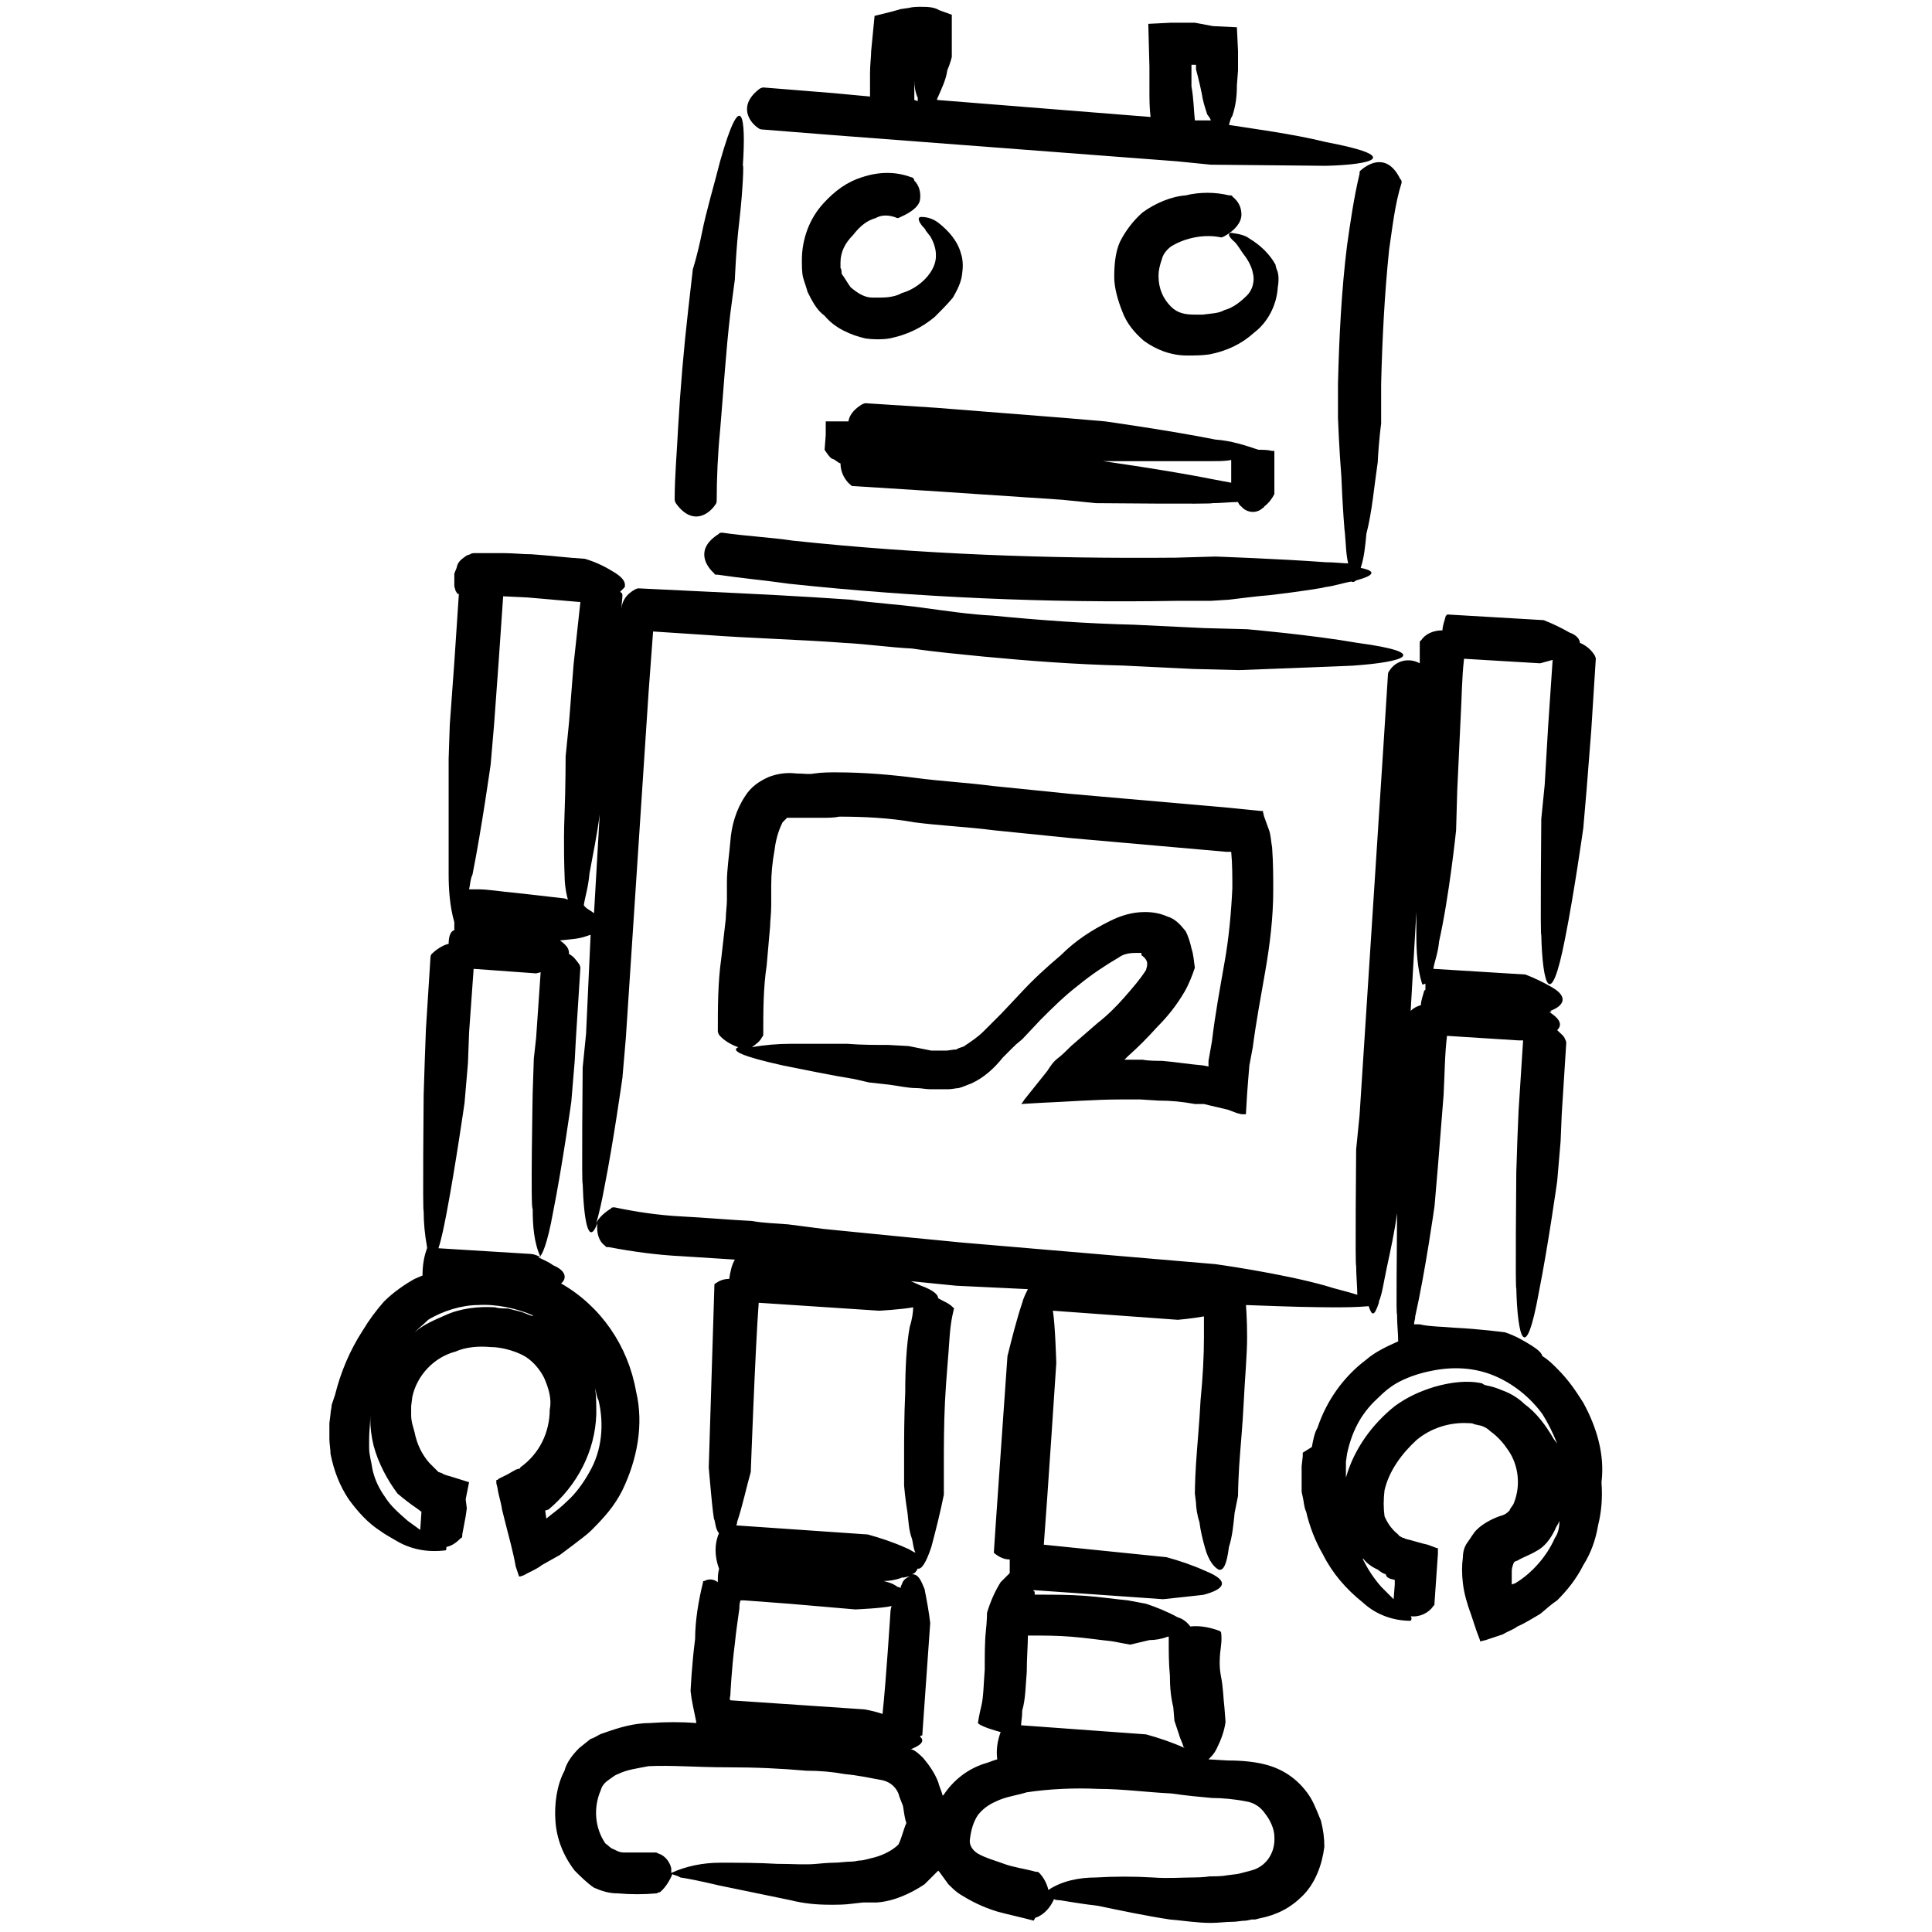<?xml version="1.0" encoding="utf-8"?>
<!-- Generator: Adobe Illustrator 27.7.0, SVG Export Plug-In . SVG Version: 6.00 Build 0)  -->
<svg version="1.1" id="Ebene_2" xmlns="http://www.w3.org/2000/svg" xmlns:xlink="http://www.w3.org/1999/xlink" x="0px" y="0px"
	 viewBox="0 0 170.1 170.1" enable-background="new 0 0 170.1 170.1" xml:space="preserve">
<g>
	<path d="M63,44.4c0,0,0.1-0.1,0.1-0.3c0-2,0.1-4.2,0.3-6.2c0.3-3.5,0.5-6.9,0.9-10.3l0.4-3c0,0,0.1-2.7,0.4-5.2
		c0.3-2.6,0.4-5.1,0.3-4.8c0.3-4.3-0.1-7.1-2-0.4c-0.5,2-1.2,4.3-1.6,6.3c-0.4,2-0.8,3.2-0.8,3.2l-0.4,3.5c-0.4,3.5-0.7,7-0.9,10.5
		c-0.1,2.1-0.3,4.2-0.3,6.3c0,0.1,0.1,0.3,0.1,0.3C61,46.4,62.5,45.2,63,44.4z"/>
	<path d="M116.7,12.5c-2.8-0.7-6.6-1.2-8.5-1.5c0.1-0.3,0.1-0.5,0.3-0.8c0.3-0.9,0.4-1.7,0.4-2.7l0.1-1.3V5.6V4.5l-0.1-2.1l-2.1-0.1
		L105.2,2c-0.7,0-1.3,0-2.1,0l-2,0.1l0.1,3.8v2c0,0.8,0,1.6,0.1,2.4L82.5,8.8c0-0.1,0-0.1,0.1-0.3c0.3-0.7,0.7-1.5,0.8-2.3
		c0.3-0.7,0.4-1.2,0.4-1.2c0-0.8,0-1.7,0-2.6V1.3l-1.1-0.4c-0.5-0.3-1.1-0.3-1.6-0.3c-0.4,0-0.7,0-1.1,0.1l-0.7,0.1L78.6,1L77,1.4
		l-0.3,3.1c0,0.5-0.1,1.2-0.1,1.9s0,1.2,0,2v0.1l-3.2-0.3l-6.2-0.5c-0.1,0-0.3,0.1-0.3,0.1c-2,1.5-0.9,3-0.1,3.5
		c0,0,0.1,0.1,0.3,0.1l6.3,0.5l30.2,2.3l3,0.3c0,0,10.6,0.1,10.1,0.1C120.8,14.5,123.6,13.8,116.7,12.5z M80.5,8.8
		c0-0.1,0-0.4,0-0.5c0-0.4,0-0.8,0-1.2c0,0.5,0.1,1.1,0.3,1.5c0,0.1,0,0.1,0,0.3L80.5,8.8z M105.2,10.6c-0.1-0.9-0.1-1.9-0.3-3V5.7
		h0.4v0.4c0,0,0.3,1.1,0.5,2.1c0.1,0.7,0.3,1.3,0.5,1.9c0.1,0.1,0.3,0.4,0.3,0.5L105.2,10.6z"/>
	<path d="M121.3,40.7c0.1-2,0.3-3.4,0.3-3.4v-3.5c0.1-4,0.3-7.9,0.7-11.8c0.3-2,0.5-4,1.1-5.9c0-0.1,0-0.3-0.1-0.3
		c-1.1-2.3-2.7-1.5-3.5-0.8c-0.1,0.1-0.1,0.1-0.1,0.3c-0.5,2.1-0.8,4.2-1.1,6.3c-0.5,4-0.7,8.2-0.8,12.2v3c0,0,0.1,2.7,0.3,5.2
		c0.1,2.6,0.3,5.1,0.3,4.8c0.1,1.1,0.1,2,0.3,2.8c-0.5,0-1.2-0.1-2-0.1c-4-0.3-9.7-0.5-9.7-0.5l-3.5,0.1
		c-11.3,0.1-22.4-0.3-33.7-1.5c-2-0.3-4.2-0.4-6.2-0.7c-0.1,0-0.3,0-0.3,0.1c-2.1,1.3-1.2,2.8-0.4,3.5c0,0.1,0.1,0.1,0.3,0.1
		c2,0.3,4.2,0.5,6.3,0.8c11.3,1.2,22.7,1.7,34.1,1.5h3l1.6-0.1c0.9-0.1,2.3-0.3,3.6-0.4c2.6-0.3,5.1-0.7,4.8-0.7
		c0.9-0.1,1.7-0.4,2.4-0.5c0.1,0.1,0.3,0,0.4-0.1c1.5-0.4,1.9-0.8,0.4-1.1c0.3-0.9,0.4-1.9,0.5-3C120.8,45.1,121,42.7,121.3,40.7z"
		/>
	<path d="M77.1,19.2c0.5-0.3,1.2-0.3,1.9,0c0.1,0,0.1,0,0.3-0.1c0.9-0.4,1.6-0.9,1.7-1.5c0.1-0.7-0.1-1.3-0.5-1.7
		c0-0.1-0.1-0.3-0.3-0.3c-1.3-0.5-2.8-0.5-4.3,0c-1.3,0.4-2.4,1.2-3.4,2.3c-1.2,1.3-1.9,3.1-1.9,5c0,0.5,0,1.1,0.1,1.5
		c0.1,0.4,0.3,0.9,0.4,1.3c0.4,0.8,0.8,1.6,1.5,2.1c0.9,1.1,2.3,1.7,3.6,2c0.7,0.1,1.5,0.1,2.1,0c1.5-0.3,2.8-0.9,4-1.9
		c0.5-0.5,1.1-1.1,1.6-1.7c0.4-0.7,0.7-1.3,0.8-2c0.1-0.7,0.1-1.3-0.1-1.9c-0.3-1.1-1.1-2-2-2.7c-0.4-0.3-0.9-0.5-1.5-0.5
		c-0.3,0-0.3,0.3,0.1,0.8c0.1,0.1,0.3,0.3,0.3,0.4c0.1,0.1,0.3,0.4,0.4,0.5c0.3,0.5,0.5,1.1,0.5,1.6c0.1,1.5-1.5,3-3,3.4
		c-0.5,0.3-1.2,0.4-1.9,0.4c-0.3,0-0.4,0-0.7,0c-0.7,0-1.3-0.4-1.9-0.9c-0.3-0.4-0.5-0.8-0.8-1.2c0-0.1,0-0.4-0.1-0.5
		c0-0.1,0-0.4,0-0.5c0-0.9,0.4-1.7,1.1-2.4C75.8,19.8,76.4,19.4,77.1,19.2z"/>
	<path d="M112.4,23.7c-0.1-0.3-0.1-0.4-0.1-0.4c-0.5-0.9-1.3-1.7-2.3-2.3c-0.4-0.3-0.9-0.4-1.6-0.5c-0.3,0-0.3,0.3,0.3,0.8
		c0.3,0.3,0.5,0.7,0.8,1.1c0.4,0.5,0.7,1.1,0.8,1.6c0.1,0.4,0.1,0.7,0,1.1c-0.1,0.4-0.3,0.7-0.5,0.9c-0.5,0.5-1.2,1.1-2,1.3
		c-0.5,0.3-1.2,0.3-1.9,0.4c-0.3,0-0.5,0-0.7,0c-0.8,0-1.5-0.1-2.1-0.7c-0.7-0.7-1.1-1.6-1.1-2.7c0-0.5,0.1-0.9,0.3-1.5
		c0.1-0.4,0.4-0.8,0.8-1.1c1.3-0.8,3-1.1,4.4-0.8c0.1,0,0.1,0,0.3-0.1c0.9-0.5,1.5-1.2,1.5-1.9s-0.3-1.2-0.8-1.6
		c0-0.1-0.1-0.1-0.3-0.1c-1.2-0.3-2.6-0.3-3.8,0c-1.3,0.1-2.7,0.7-3.8,1.5c-0.8,0.7-1.5,1.6-2,2.6c-0.4,0.9-0.5,2-0.5,3.1
		c0,0.9,0.3,2,0.7,3c0.4,1.1,1.1,1.9,1.9,2.6c1.1,0.8,2.4,1.3,3.8,1.3c0.7,0,1.3,0,2-0.1c1.5-0.3,2.8-0.9,3.9-1.9
		c1.2-0.9,2-2.4,2.1-4C112.6,24.7,112.6,24.1,112.4,23.7z"/>
	<path d="M72.8,37L72.8,37L72.8,37z"/>
	<path d="M112.2,39.7H112c-0.4-0.1-0.8-0.1-1.2-0.1c-1.2-0.4-2.4-0.8-3.8-0.9c-4-0.8-9.7-1.6-9.7-1.6l-3.5-0.3l-11.4-0.9l-6.2-0.4
		c-0.1,0-0.3,0.1-0.3,0.1c-0.5,0.3-1.1,0.8-1.2,1.5c-4.8,0-0.5,0-2,0l0,0l0,0l0,0v0.3v0.9l-0.1,1.3c0,0,0.5,0.8,0.7,0.8
		c0.3,0.1,0.4,0.3,0.7,0.4c0,0.8,0.4,1.5,0.9,1.9c0.1,0.1,0.1,0.1,0.3,0.1l6.3,0.4l12,0.8l3,0.3c0,0,10.6,0.1,10.2,0
		c0.8,0,1.6-0.1,2.3-0.1c0.1,0.3,0.3,0.4,0.3,0.4c0.4,0.5,1.3,0.7,1.9,0.1c0.1,0,0.1-0.1,0.1-0.1c0.4-0.3,0.7-0.7,0.9-1.1
		c0,0,0-0.9,0-1.9c0-0.4,0-0.9,0-1.2C112.2,40.1,112.2,39.7,112.2,39.7z M108.4,42.5l-1.6-0.3c-4-0.8-9.7-1.6-9.7-1.6h-0.4
		c1.1,0,10.5,0,10.1,0c0.5,0,1.1,0,1.6-0.1c0,0.3,0,0.7,0,1.1C108.4,42,108.4,42.3,108.4,42.5z"/>
	<path d="M100.9,85.4c-0.5,0.8-1.2,1.6-1.9,2.4c-0.7,0.8-1.5,1.6-2.4,2.3l-2.3,2c-0.4,0.4-0.8,0.8-1.2,1.1c-0.4,0.3-0.7,0.8-0.9,1.1
		l-1.6,2l-0.4,0.5L90,97.1l-0.1,0.1l0,0l0,0l0,0l1.7-0.1c2.4-0.1,4.8-0.3,7.1-0.3h0.9h0.8l1.6,0.1c1.1,0,2.1,0.1,3.2,0.3h0.4h0.4
		l0.4,0.1l1.7,0.4l0.8,0.3l0.4,0.1h0.3h0.1c0,0,0,0,0-0.1l0.1-1.7l0.1-1.3l0.1-1.2l0.3-1.6c0.3-2.3,0.7-4.4,1.1-6.7
		c0.4-2.3,0.7-4.7,0.7-7.1c0-1.2,0-2.4-0.1-3.8c-0.1-0.5-0.1-1.1-0.3-1.6l-0.4-1.1l-0.1-0.4v-0.1c0,0,0,0-0.1,0H111l-3-0.3
		l-13.7-1.2l-6.9-0.7c-2.3-0.3-4.4-0.4-6.7-0.7c-2.3-0.3-4.7-0.5-7.1-0.5c-0.5,0-1.2,0-1.9,0.1c-0.5,0.1-0.9,0-1.6,0
		c-0.8-0.1-1.6,0-2.4,0.3c-0.9,0.4-1.6,0.9-2.1,1.7c-0.8,1.2-1.2,2.6-1.3,4c-0.1,1.2-0.3,2.4-0.3,3.6v1.6c0,0.4-0.1,1.1-0.1,1.6
		l-0.4,3.5c-0.3,2.1-0.3,4.3-0.3,6.4c0,0.1,0.1,0.3,0.1,0.3c0.4,0.5,1.1,0.9,1.7,1.1c-0.7,0.3,0.3,0.8,3.9,1.6
		c2,0.4,4.4,0.9,6.3,1.2l1.3,0.3l0.9,0.1l0.9,0.1c0.8,0.1,1.6,0.3,2.4,0.3c0.4,0,0.8,0.1,1.2,0.1c0.5,0,1.1,0,1.6,0
		c0.3,0,0.7-0.1,0.9-0.1c0.4-0.1,0.8-0.3,1.1-0.4c1.1-0.5,2-1.3,2.8-2.3l0.8-0.8c0.3-0.3,0.4-0.4,0.9-0.8l1.6-1.7
		c1.1-1.1,2.1-2.1,3.4-3.1c1.1-0.9,2.3-1.7,3.5-2.4c0.4-0.3,0.9-0.4,1.5-0.4c0.1,0,0.3,0,0.3,0s0,0,0.1,0c0.1,0,0.1,0,0.1,0.1
		c0,0.1,0,0,0,0.1C101.2,84.6,101,85,100.9,85.4z M104.9,83.5c-0.1-0.5-0.3-1.1-0.5-1.5c-0.4-0.5-0.9-1.1-1.6-1.3
		c-0.7-0.3-1.3-0.4-2-0.4c-1.1,0-2.1,0.3-3.1,0.8c-1.6,0.8-3,1.7-4.3,3c-1.3,1.1-2.4,2.1-3.6,3.4l-1.6,1.7c-0.1,0.1-0.5,0.5-0.8,0.8
		l-0.8,0.8c-0.5,0.5-1.1,0.9-1.7,1.3c-0.1,0.1-0.4,0.1-0.7,0.3c-0.3,0-0.7,0.1-0.9,0.1h-0.9h-0.4l-2-0.4L78.2,92
		c-1.1,0-2.4,0-3.6-0.1c-2.6,0-5.1,0-5,0c-1.1,0-2.3,0.1-3.4,0.3c0.4-0.3,0.7-0.5,0.9-0.9c0.1-0.1,0.1-0.1,0.1-0.3c0-2,0-4,0.3-6
		l0.3-3.4c0-0.5,0.1-1.1,0.1-1.9v-1.7c0-1.1,0.1-2.1,0.3-3.2c0.1-0.8,0.3-1.6,0.7-2.4c0.3-0.3,0.3-0.3,0.4-0.4c0.4,0,0.7,0,1.1,0
		c0.5,0,1.1,0,1.9,0c0.7,0,1.1,0,1.6-0.1c2.1,0,4.4,0.1,6.6,0.5c2.3,0.3,4.7,0.4,7,0.7l6.9,0.7l13.6,1.2h0.4l0,0
		c0.1,1.1,0.1,2.1,0.1,3.2c-0.1,2.1-0.3,4.4-0.7,6.6c-0.4,2.3-0.8,4.4-1.1,6.9l-0.3,1.7v0.5l-0.5-0.1c-1.2-0.1-2.4-0.3-3.6-0.4
		c-0.5,0-1.2,0-1.7-0.1h-1.6l0,0l0.3-0.3c0.9-0.8,1.7-1.6,2.6-2.6c0.9-0.9,1.7-1.9,2.4-3.1c0.4-0.7,0.7-1.5,0.9-2.1
		C105.1,84.6,105.1,84.1,104.9,83.5L104.9,83.5z"/>
	<path d="M139.4,123.5c-0.7-1.1-1.3-2-2.3-3c-0.4-0.4-0.8-0.8-1.3-1.1c-0.1-0.3-0.3-0.5-0.9-0.9c-0.8-0.5-1.5-0.9-2.4-1.2
		c0,0-2.3-0.3-4.4-0.4c-1.1-0.1-2.3-0.1-3.1-0.3h-0.5c0-0.3,0.1-0.4,0.1-0.7c0.9-4,1.7-9.7,1.7-9.7l0.3-3.5l0.5-6.3
		c0.1-1.9,0.1-3.6,0.3-5.2l6.3,0.4h0.4l-0.4,6.2l-0.1,2.4l-0.1,3c0,0-0.1,10.6,0,10.2c0.1,4.3,0.8,7,2,0.3c0.8-4,1.6-9.7,1.6-9.7
		l0.3-3.5l0.1-2.4l0.4-6.3c0-0.1-0.1-0.3-0.1-0.3c-0.1-0.3-0.4-0.5-0.7-0.8c0.4-0.4,0.4-0.9-0.7-1.6c0.1,0,0.3,0,0.1-0.1
		c1.1-0.4,1.7-1.2,0.1-2.1c-0.7-0.4-1.5-0.8-2.3-1.1l-8.1-0.5c0.1-0.7,0.4-1.3,0.5-2.4c0.9-4,1.5-9.8,1.5-9.8l0.1-3.5l0.3-6.4
		c0.1-1.7,0.1-3.5,0.3-5.2l6.7,0.4l1.1-0.3l-0.4,5.9l-0.3,5.1l-0.3,3c0,0-0.1,10.6,0,10.2c0.1,4.3,0.8,7,2.1,0.3
		c0.8-4,1.6-9.7,1.6-9.7l0.3-3.5l0.4-5.1l0.4-6.3c0-0.1-0.1-0.3-0.1-0.3c-0.3-0.5-0.8-0.9-1.3-1.1c0-0.3-0.3-0.7-0.9-0.9
		c-0.7-0.4-1.5-0.8-2.3-1.1l-8.5-0.5c0,0,0,0.1-0.1,0.1c-0.1,0.4-0.3,0.9-0.3,1.3c-0.8,0-1.5,0.3-1.9,0.9c-0.1,0-0.1,0.1-0.1,0.3
		v1.7c-0.9-0.5-2.1-0.3-2.7,0.7l0,0c0,0-0.1,0.1-0.1,0.3l-0.4,6.3l-2.1,32.5l-0.3,3c0,0-0.1,10.6,0,10.2c0,0.9,0.1,1.9,0.1,2.6
		c-0.9-0.3-1.9-0.5-2.8-0.8c-3.9-1.1-9.7-1.9-9.7-1.9l-22.3-1.9c-4.2-0.4-8.2-0.8-12.2-1.2l-3.1-0.4c-1.1-0.1-2.1-0.1-3.2-0.3
		c-2-0.1-4.2-0.3-6.2-0.4c-2-0.1-4-0.4-5.9-0.8c-0.1,0-0.3,0-0.3,0.1c-0.5,0.3-1.1,0.8-1.3,1.3c0.3-1.1,0.5-2,0.7-3.1
		c0.8-4,1.6-9.7,1.6-9.7l0.3-3.5l2-30.4l0.4-5.4l4.6,0.3c4,0.3,8.2,0.4,12.2,0.7c2,0.1,4,0.4,6,0.5c2,0.3,4.2,0.5,6.2,0.7
		c4.2,0.4,8.2,0.7,12.4,0.8l6.2,0.3l4,0.1c0,0,10.6-0.4,10.1-0.4c4.3-0.3,7-1.1,0.3-2c-4-0.7-9.7-1.2-9.7-1.2l-3.8-0.1L99.8,55
		c-4.2-0.1-8.3-0.4-12.4-0.8c-2-0.1-4-0.4-6.2-0.7s-4.2-0.4-6.3-0.7c-4.2-0.3-8.3-0.5-12.5-0.7l-6.2-0.3c-0.1,0-0.3,0.1-0.3,0.1
		c-0.7,0.4-1.1,0.9-1.2,1.7l0,0l0.1-1.1c0-0.1,0-0.3-0.1-0.3l-0.1-0.1c0.1-0.1,0.3-0.3,0.4-0.4c0.1-0.4-0.1-0.8-0.9-1.3
		c-0.8-0.5-1.6-0.9-2.6-1.2c-1.6-0.1-3.2-0.3-4.7-0.4c-0.8,0-1.6-0.1-2.4-0.1c-0.4,0-0.8,0-1.3,0h-0.9h-0.4c-0.1,0-0.3,0-0.4,0.1
		l-0.3,0.1c-0.4,0.3-0.8,0.5-0.9,1.1L40,50.5v0.4c0,0.1,0,0.3,0,0.4s0,0.1,0,0.3c0,0.1,0.1,0.3,0.1,0.4c0.1,0.1,0.1,0.3,0.3,0.3
		l-0.4,6l-0.4,5.5l-0.1,3c0,0,0,10.6,0,10.2c0,1.3,0.1,2.8,0.5,4.2c0,0.3,0,0.4,0,0.7l0,0l0,0c-0.4,0.1-0.5,0.7-0.5,1.2
		c-0.5,0.1-1.1,0.5-1.5,0.9c0,0-0.1,0.1-0.1,0.3l-0.4,6.3l-0.1,2.7l-0.1,3.1c0,0-0.1,10.6,0,10.2c0,1.1,0.1,2.1,0.3,3.2v0.1
		c-0.3,0.8-0.4,1.6-0.4,2.4l-0.7,0.3c-0.9,0.5-1.9,1.2-2.7,2c-0.7,0.8-1.3,1.6-1.9,2.6c-1.1,1.7-1.9,3.6-2.4,5.6l-0.3,0.9
		c0,0.3-0.1,0.5-0.1,0.8l-0.1,0.8v0.9c0,0.1,0,0.4,0,0.5c0,0.4,0.1,0.9,0.1,1.3c0.3,1.5,0.8,2.8,1.6,4c0.8,1.1,1.7,2.1,2.8,2.8
		c0.4,0.3,0.8,0.5,1.3,0.8c1.3,0.8,2.8,1.1,4.4,0.9c0.1,0,0.1-0.1,0.1-0.3l0,0c0.5-0.1,0.9-0.4,1.3-0.8c0.1,0,0.1-0.1,0.1-0.3
		l0.3-1.6l0.1-0.7l-0.1-0.8l0.3-1.5l-1.6-0.5c-0.3-0.1-0.5-0.1-0.8-0.3l-0.3-0.1c-0.3-0.3-0.5-0.5-0.8-0.8c-0.7-0.8-1.1-1.7-1.3-2.7
		c-0.1-0.4-0.3-0.9-0.3-1.5v-0.8l0.1-0.8c0.4-1.9,1.9-3.5,3.8-4c0.9-0.4,2-0.5,3.1-0.4c0.9,0,2,0.3,2.8,0.7c0.8,0.4,1.5,1.2,1.9,2
		c0.4,0.9,0.7,1.9,0.5,2.8c0,2-0.9,3.9-2.6,5.1v0.1l0,0h-0.1l-0.3,0.1l-0.7,0.4l-0.8,0.4l-0.1,0.1h-0.1v0.3l0.1,0.4
		c0.1,0.7,0.3,1.2,0.4,1.9l0.3,1.2c0.3,1.2,0.7,2.6,0.9,3.8l0.3,0.9c0,0.1,0,0,0,0h0.1l0.3-0.1l0,0c0.5-0.3,1.1-0.5,1.6-0.9l1.6-0.9
		l0.4-0.3l0.4-0.3l0.4-0.3c0.5-0.4,1.1-0.8,1.6-1.3c1.1-1.1,2-2.1,2.7-3.5c1.3-2.7,1.9-5.8,1.2-8.7c-0.7-4-3.1-7.5-6.6-9.5
		c0.5-0.4,0.5-1.1-0.7-1.6c-0.4-0.3-0.9-0.5-1.3-0.7c0.3,0,0.8-1.2,1.3-4c0.8-4,1.6-9.7,1.6-9.7l0.3-3.6l0.1-1.9l0.4-6.3
		c0-0.1-0.1-0.3-0.1-0.3c-0.3-0.4-0.5-0.7-0.9-0.9c0-0.4-0.1-0.7-0.8-1.2l0,0c0.8-0.1,1.6-0.1,2.4-0.4l0.3-0.1L51.6,91l-0.3,3
		c0,0-0.1,10.6,0,10.2c0.1,3.2,0.5,5.6,1.3,3.5c-0.1,0.8,0.1,1.6,0.7,2c0,0.1,0.1,0.1,0.3,0.1c2.1,0.4,4.3,0.7,6.4,0.8l4.7,0.3
		c-0.3,0.5-0.4,1.1-0.5,1.7c-0.4,0-0.8,0.1-1.2,0.4c-0.1,0-0.1,0.1-0.1,0.1l-0.5,16.1c0,0,0.4,4.8,0.5,4.6c0.1,0.4,0.1,0.8,0.4,1.2
		c-0.4,0.9-0.4,2,0,3.1v0.1c-0.1,0.3-0.1,0.7-0.1,1.1c-0.4-0.3-0.8-0.3-1.2-0.1c-0.1,0-0.1,0-0.1,0.1c-0.4,1.6-0.7,3.4-0.7,5
		c-0.3,2.3-0.4,4.6-0.4,4.6c0.1,0.9,0.3,1.7,0.5,2.7c0,0,0,0,0,0.1c-1.3-0.1-2.7-0.1-4,0c-1.5,0-2.8,0.4-4.2,0.9
		c-0.4,0.1-0.7,0.4-1.1,0.5l-0.5,0.4l-0.5,0.4c-0.5,0.5-1.1,1.2-1.3,2c-0.7,1.3-0.9,3-0.8,4.4c0.1,1.6,0.7,3.1,1.7,4.4
		c0.5,0.5,1.1,1.1,1.7,1.5c0.7,0.3,1.3,0.5,2.1,0.5c1.1,0.1,2.3,0.1,3.4,0c0.1,0,0.1-0.1,0.3-0.1c0.5-0.4,0.9-1.1,1.1-1.6
		c0.1,0.1,0.4,0.1,0.7,0.3c0.7,0.1,1.7,0.3,3.4,0.7c2,0.4,4.3,0.9,6.3,1.3c1.2,0.3,2.3,0.4,3.5,0.4c0.7,0,1.3,0,2-0.1l0.9-0.1h0.5
		h0.3h0.4c1.5-0.1,3-0.8,4.2-1.6c0.4-0.4,0.8-0.8,1.2-1.2l0.1,0.1c0.3,0.4,0.5,0.7,0.8,1.1c0.3,0.3,0.5,0.5,0.9,0.8
		c1.1,0.7,2.1,1.2,3.4,1.6c1.1,0.3,2.1,0.5,3.2,0.8c0.1-0.1,0.1-0.3,0.3-0.3c0.7-0.3,1.2-0.9,1.5-1.6c0.1,0.1,0.4,0.1,0.5,0.1
		c0.7,0.1,1.7,0.3,3.4,0.5c1.9,0.4,4.3,0.9,6.3,1.2c1.2,0.1,2.4,0.3,3.6,0.3c0.7,0,1.3-0.1,2-0.1c0.3,0,0.7-0.1,1.1-0.1l0.5-0.1h0.3
		l0.4-0.1c1.5-0.3,2.7-0.9,3.8-2c1.1-1.1,1.7-2.7,1.9-4.3c0-0.8-0.1-1.5-0.3-2.3c-0.3-0.7-0.5-1.3-0.9-2c-0.8-1.3-2-2.3-3.5-2.8
		c-1.2-0.4-2.6-0.5-3.8-0.5l-1.7-0.1c0.3-0.3,0.5-0.5,0.7-0.9c0.4-0.8,0.7-1.6,0.8-2.4l-0.1-1.3c-0.1-0.8-0.1-1.7-0.3-2.7
		s-0.1-1.9,0-2.7c0.1-0.8,0-1.2,0-1.2l-0.1-0.1c-0.8-0.3-1.7-0.5-2.6-0.4c-0.3-0.4-0.7-0.7-1.1-0.8c-0.9-0.5-1.9-0.9-2.8-1.2
		l-1.6-0.3c-1.1-0.1-2.4-0.3-3.8-0.4s-2.7-0.1-4-0.1h-0.4c0-0.3,0-0.3-0.1-0.3v-0.1l11.4,0.8c0,0,3.8-0.4,3.6-0.4
		c1.5-0.4,2.6-1.1,0.1-2.1c-1.1-0.5-2.3-0.9-3.4-1.2L91.9,136c0.3-3.8,1.1-16,1.1-16s-0.1-3.4-0.3-4.6l11,0.8c0,0,1.2-0.1,2.3-0.3
		c0,0.4,0,1.1,0,1.9c0,1.5-0.1,3.5-0.3,5.5c-0.1,2-0.3,4-0.4,5.6c-0.1,1.6-0.1,2.6-0.1,2.6l0.1,0.8c0,0.4,0.1,1.1,0.3,1.7
		c0.1,0.8,0.3,1.6,0.5,2.3c0.3,1.1,0.8,1.7,1.2,1.9c0.4,0.1,0.7-0.4,0.9-2c0.3-0.9,0.4-2,0.5-3l0.3-1.5c0,0,0-0.9,0.1-2.6
		c0.1-1.6,0.3-3.5,0.4-5.6c0.1-2.1,0.3-4.2,0.3-5.8c0-1.6-0.1-2.7-0.1-2.8c0-0.1,0,0,0,0l2.8,0.1c2.6,0.1,5.1,0.1,4.8,0.1
		c1.1,0,2.1,0,3.2-0.1c0.3,0.9,0.5,0.9,0.9-0.3v-0.1c0.3-0.7,0.4-1.6,0.7-3s0.7-3.2,0.9-4.8c0,2.8-0.1,9.1,0,8.9
		c0,0.9,0.1,1.7,0.1,2.4c-0.9,0.4-2,0.9-2.8,1.6c-2,1.5-3.5,3.6-4.3,6c-0.3,0.5-0.4,1.2-0.5,1.7l-0.8,0.5c0,0.1,0,0.1,0,0.3
		l-0.1,0.9v1.1v1.1c0,0,0,0.1,0.1,0.5s0.1,0.9,0.3,1.3c0.3,1.3,0.8,2.6,1.5,3.8c0.8,1.6,2,3,3.5,4.2c1.2,1.1,2.7,1.6,4.2,1.6
		c0.1-0.1,0.1-0.3,0-0.4c0.8,0.1,1.6-0.3,2-0.9c0.1-0.1,0.1-0.1,0.1-0.3l0.3-4.3v-0.4v-0.1h-0.1l-0.8-0.3c-0.5-0.1-1.1-0.3-1.5-0.4
		l-0.4-0.1c-0.1,0-0.1-0.1-0.3-0.1c-0.1-0.1-0.3-0.1-0.4-0.3c-0.5-0.4-0.9-0.9-1.2-1.6c-0.1-0.7-0.1-1.5,0-2.3
		c0.4-1.7,1.5-3.2,2.8-4.4c1.3-1.1,3-1.6,4.6-1.5c0.1,0,0.4,0,0.5,0.1c0.1,0,0.4,0.1,0.5,0.1c0.4,0.1,0.7,0.3,0.9,0.5
		c0.7,0.5,1.2,1.1,1.6,1.7c0.9,1.3,1.1,3.1,0.5,4.6c-0.1,0.3-0.3,0.4-0.4,0.7c-0.3,0.3-0.5,0.4-0.9,0.5c-0.8,0.3-1.5,0.7-2,1.2
		c-0.3,0.3-0.5,0.7-0.8,1.1c-0.3,0.4-0.4,0.9-0.4,1.3c-0.1,0.7-0.1,1.5,0,2.3c0.1,0.9,0.4,1.9,0.7,2.7l0.5,1.5l0.3,0.8v0.1l0,0h0.1
		l0.4-0.1l1.5-0.5c0.5-0.3,0.9-0.4,1.3-0.7c0.7-0.3,1.3-0.7,2-1.1c0.5-0.4,0.9-0.8,1.5-1.2c0.9-0.9,1.7-1.9,2.3-3.1
		c0.7-1.1,1.1-2.3,1.3-3.5c0.3-1.2,0.4-2.4,0.3-3.8C141.3,128.1,140.6,125.7,139.4,123.5z M52.5,124.5c0-0.8,0-1.5-0.1-2.3
		c0.1,0.4,0.1,0.7,0.3,1.1c0.5,2.1,0.3,4.4-0.8,6.3c-0.5,0.9-1.2,1.9-2,2.6c-0.4,0.4-0.9,0.8-1.3,1.1l-0.5,0.4l0,0l-0.1-0.7l0,0l0,0
		l0.3-0.1C50.8,130.8,52.4,127.8,52.5,124.5z M36.7,132.8l0.4,0.3v0.1l-0.1,1.5l-1.1-0.8c-0.8-0.7-1.5-1.3-2-2.1
		c-0.5-0.7-0.9-1.5-1.1-2.4c-0.1-0.7-0.3-1.3-0.3-1.9s0-0.8,0-0.8c0-0.7,0.1-1.3,0.1-2.1v0.3c0,0.8,0.1,1.6,0.3,2.4
		c0.4,1.5,1.2,3,2.1,4.2C35.6,132,36.1,132.4,36.7,132.8z M47,115.9c-0.4-0.1-0.8-0.3-1.1-0.4l-1.2-0.3c-0.4,0-0.8,0-1.1-0.1
		c-1.5-0.1-3.1,0.1-4.4,0.7c-0.9,0.4-1.9,0.8-2.7,1.5c0.4-0.4,0.8-0.7,1.2-1.1c1.3-0.8,3-1.3,4.4-1.3c1.6-0.1,3.4,0.3,4.8,0.9V115.9
		L47,115.9z M46.9,106.4c0,1.5,0.1,3,0.7,4.3c-0.5-0.3-0.9-0.3-0.9-0.3l-8.1-0.5c0.3-0.9,0.5-2,0.7-3c0.8-4.2,1.6-9.8,1.6-9.8
		l0.3-3.5l0.1-2.7l0.4-5.6l5.5,0.4l0.4-0.1l-0.4,5.8L47,93.2l-0.1,3C46.9,96.1,46.7,106.8,46.9,106.4z M50.5,58.5l-0.4,5.1l-0.3,3
		c0,0,0,2.7-0.1,5.2c-0.1,2.6,0,5.1,0,5c0,0.9,0.1,1.7,0.3,2.4l-0.3-0.1l-4.4-0.5c-1.2-0.1-2.3-0.3-3.2-0.3h-0.8
		c0.1-0.4,0.1-0.9,0.3-1.3c0.8-4,1.6-9.7,1.6-9.7l0.3-3.5l0.4-5.5l0.4-5.8l2.1,0.1L51,53h0.1L50.5,58.5z M52.3,80.4L52.3,80.4
		c-0.4-0.3-0.7-0.4-0.9-0.7c0.1-0.7,0.4-1.6,0.5-2.8c0.3-1.6,0.7-3.6,0.9-5.2L52.3,80.4z M64.9,134c0.5-1.5,0.8-3,1.2-4.4
		c0,0,0.4-11,0.7-14.9l10.6,0.7c0,0,1.9-0.1,3-0.3c0,0.4-0.1,1.1-0.3,1.7c-0.3,1.6-0.4,3.8-0.4,5.8c-0.1,2.1-0.1,4.2-0.1,5.6
		c0,1.6,0,2.6,0,2.6s0.1,1.2,0.3,2.4c0.1,0.8,0.1,1.5,0.4,2.3c0.1,0.4,0.1,0.8,0.3,1.2c-0.3-0.1-0.5-0.3-0.8-0.4
		c-1.1-0.5-2.3-0.9-3.4-1.2l-11.6-0.8C64.7,134.4,64.9,134.3,64.9,134z M64.3,149.3c0,0,0.1-2.3,0.4-4.6c0.1-1.1,0.3-2.3,0.4-3.1
		c0-0.3,0-0.4,0.1-0.7h0.3l4,0.3l5.8,0.5c0,0,2.4-0.1,3.2-0.3c-0.1,0.3-0.1,0.5-0.1,0.5s-0.4,6.3-0.7,9c-0.9-0.3-1.6-0.4-1.6-0.4
		l-11.8-0.8C64.2,149.6,64.3,149.3,64.3,149.3z M79.1,162.4c-0.5,0.5-1.3,0.9-2,1.1c-0.4,0.1-1.1,0.3-1.3,0.3
		c-0.3,0-0.5,0.1-0.8,0.1c-0.5,0-1.1,0.1-1.6,0.1c0,0-0.5,0-1.5,0.1s-2.1,0-3.5,0c-1.6-0.1-3.4-0.1-5-0.1c-1.5,0-3,0.3-4.3,0.9v-0.4
		c-0.1-0.5-0.5-1.1-1.1-1.3c-0.1,0-0.1-0.1-0.3-0.1c-0.9,0-1.9,0-2.8,0c-0.3,0-0.5-0.1-0.9-0.3c-0.3-0.1-0.4-0.3-0.7-0.5
		c-0.9-1.3-1.1-3.1-0.4-4.7c0.1-0.4,0.4-0.7,0.7-0.9s0.5-0.4,0.8-0.5c0.8-0.4,1.7-0.5,2.7-0.7c2-0.1,4.3,0.1,6.9,0.1
		c2.6,0,4.7,0.1,7,0.3c1.2,0,2.3,0.1,3.4,0.3c1.1,0.1,2,0.3,3.1,0.5c0.7,0.1,1.3,0.5,1.6,1.2c0.1,0.4,0.3,0.8,0.4,1.1
		c0.1,0.5,0.1,0.9,0.3,1.5C79.5,161.2,79.4,161.8,79.1,162.4L79.1,162.4z M79.4,139.5c0,0-0.1,0.1-0.1,0.3l-0.3-0.1
		c-0.4-0.3-0.8-0.4-1.2-0.5c0.5,0,1.1-0.1,1.6-0.3c0.3,0,0.4-0.1,0.7-0.1C79.8,138.9,79.5,139.1,79.4,139.5L79.4,139.5z
		 M106.7,158.3c0.9,0,2,0.1,3,0.3c0.7,0.1,1.3,0.5,1.7,1.1c0.4,0.5,0.8,1.3,0.8,2c0.1,1.5-0.8,2.7-2.1,3c-0.4,0.1-1.1,0.3-1.2,0.3
		l-0.8,0.1c-0.5,0.1-1.1,0.1-1.6,0.1c0,0-0.5,0.1-1.5,0.1s-2.1,0.1-3.5,0c-1.6-0.1-3.4-0.1-5,0c-1.5,0-3,0.3-4.2,1.1
		c-0.1-0.5-0.4-1.1-0.8-1.5c-0.1-0.1-0.1-0.1-0.3-0.1c-1.1-0.3-2-0.4-2.8-0.7c-0.8-0.3-1.6-0.5-2.3-0.9c-0.5-0.3-0.8-0.8-0.7-1.3
		c0.1-0.8,0.3-1.5,0.7-2.1c0.4-0.5,0.9-0.9,1.6-1.2c0.8-0.4,1.7-0.5,2.7-0.8c2-0.3,4.2-0.4,6.3-0.3c2.1,0,4.3,0.3,6.4,0.4
		C104.5,158.1,105.6,158.2,106.7,158.3L106.7,158.3z M90.4,147.2c0-1.2,0.1-2.4,0.1-3.2l0,0h0.3c1.2,0,2.3,0,3.5,0.1
		c1.3,0.1,2.6,0.3,3.6,0.4l1.6,0.3l1.7-0.4c0.5,0,1.1-0.1,1.6-0.3h0.1c0,0.1,0,0.3,0,0.4c0,0.9,0,2,0.1,3c0,1.1,0.1,2,0.3,2.8
		l0.1,1.2l0.4,1.2c0.1,0.4,0.3,0.7,0.4,1.1l0.1,0.1l0,0c-1.1-0.5-2.3-0.9-3.4-1.2l-11-0.8c0-0.3,0.1-0.7,0.1-1.3
		C90.3,149.6,90.3,148.3,90.4,147.2z M90,114.7c-0.5,1.5-0.9,3.1-1.3,4.7c0,0-1.2,17.1-1.2,17.3l0.1,0.1c0.4,0.3,0.8,0.5,1.3,0.5
		c0,0.4,0,0.8,0,1.2c-0.3,0.3-0.5,0.5-0.8,0.8c-0.5,0.8-0.9,1.7-1.2,2.7c0,0,0,0.7-0.1,1.6c-0.1,0.9-0.1,2.1-0.1,3.4
		c-0.1,1.2-0.1,2.4-0.3,3.2s-0.3,1.5-0.3,1.5l0.1,0.1c0.5,0.3,1.2,0.5,1.9,0.7c-0.3,0.8-0.4,1.6-0.3,2.4c-0.4,0.1-0.8,0.3-1.2,0.4
		c-1.5,0.5-2.7,1.5-3.5,2.7l-0.1,0.1c-0.1-0.4-0.3-0.8-0.4-1.2c-0.3-0.8-0.8-1.5-1.3-2.1c-0.3-0.3-0.7-0.7-1.1-0.8
		c0.8-0.3,1.3-0.7,0.8-1.1l0.1-0.1c0.1,0,0.1,0,0.1,0l0.7-9.9c-0.1-0.9-0.3-2-0.5-3c-0.3-0.7-0.5-1.3-1.1-1.3
		c0.3-0.1,0.4-0.3,0.5-0.5c0.3,0.1,0.7-0.4,1.2-1.9c0.4-1.5,0.8-3.1,1.1-4.6c0,0,0-1.1,0-2.6c0-1.5,0-3.6,0.1-5.6
		c0.1-2,0.3-4,0.4-5.6s0.4-2.6,0.4-2.6l-0.1-0.1c-0.4-0.4-0.8-0.5-1.3-0.8c0-0.3-0.4-0.7-1.5-1.1l-0.9-0.4l4,0.4l6.3,0.3
		C90.3,113.9,90.1,114.3,90,114.7z M124.7,80.3c0,0.7,0,1.3,0,2c0,1.5,0.1,3,0.5,4.3c0,0.1,0.1,0.1,0.3,0l0,0c0,0.1,0,0.3,0,0.5l0,0
		c0,0,0,0.1-0.1,0.1c-0.1,0.4-0.3,0.9-0.3,1.3c-0.4,0.1-0.7,0.3-0.9,0.5L124.7,80.3z M122.4,139l0.4,0.1l0,0v0.4l-0.1,1.3
		c-0.3-0.3-0.7-0.7-1.1-1.1c-0.7-0.8-1.2-1.6-1.6-2.4v-0.1c0.3,0.4,0.7,0.7,1.1,0.9c0.3,0.1,0.5,0.4,0.9,0.5
		C122.1,138.9,122.2,138.9,122.4,139z M132.5,122.5c-0.3-0.1-0.7-0.3-1.1-0.4c-0.3-0.1-0.7-0.1-0.9-0.3c-1.3-0.3-2.8-0.1-4.2,0.3
		c-1.3,0.4-2.4,0.9-3.5,1.7c-2,1.6-3.6,3.8-4.3,6.3V130c0-0.3,0-0.5,0-0.8v-0.4v-0.1l0.1-0.7c0.4-1.9,1.2-3.5,2.6-4.8
		c0.7-0.7,1.3-1.2,2.1-1.6s1.7-0.7,2.7-0.9c1.9-0.4,3.8-0.3,5.5,0.4c1.7,0.7,3.2,1.9,4.3,3.4c0.5,0.8,0.9,1.6,1.3,2.6l-0.3-0.4
		c-0.7-1.2-1.5-2.3-2.6-3.1C133.7,123.1,133,122.7,132.5,122.5z M136.9,135.4c-0.7,1.6-2,3.1-3.5,4l-0.3,0.1l0,0v-0.3V139
		c0-0.1,0-0.4,0-0.5c0-0.3,0-0.4,0.1-0.7c0.1-0.3,0.1-0.3,0.4-0.4c0.5-0.3,1.1-0.5,1.6-0.8c0.8-0.4,1.3-1.1,1.7-1.9
		c0.1-0.3,0.3-0.5,0.4-0.8C137.3,134.4,137.2,135,136.9,135.4z"/>
</g>
</svg>
